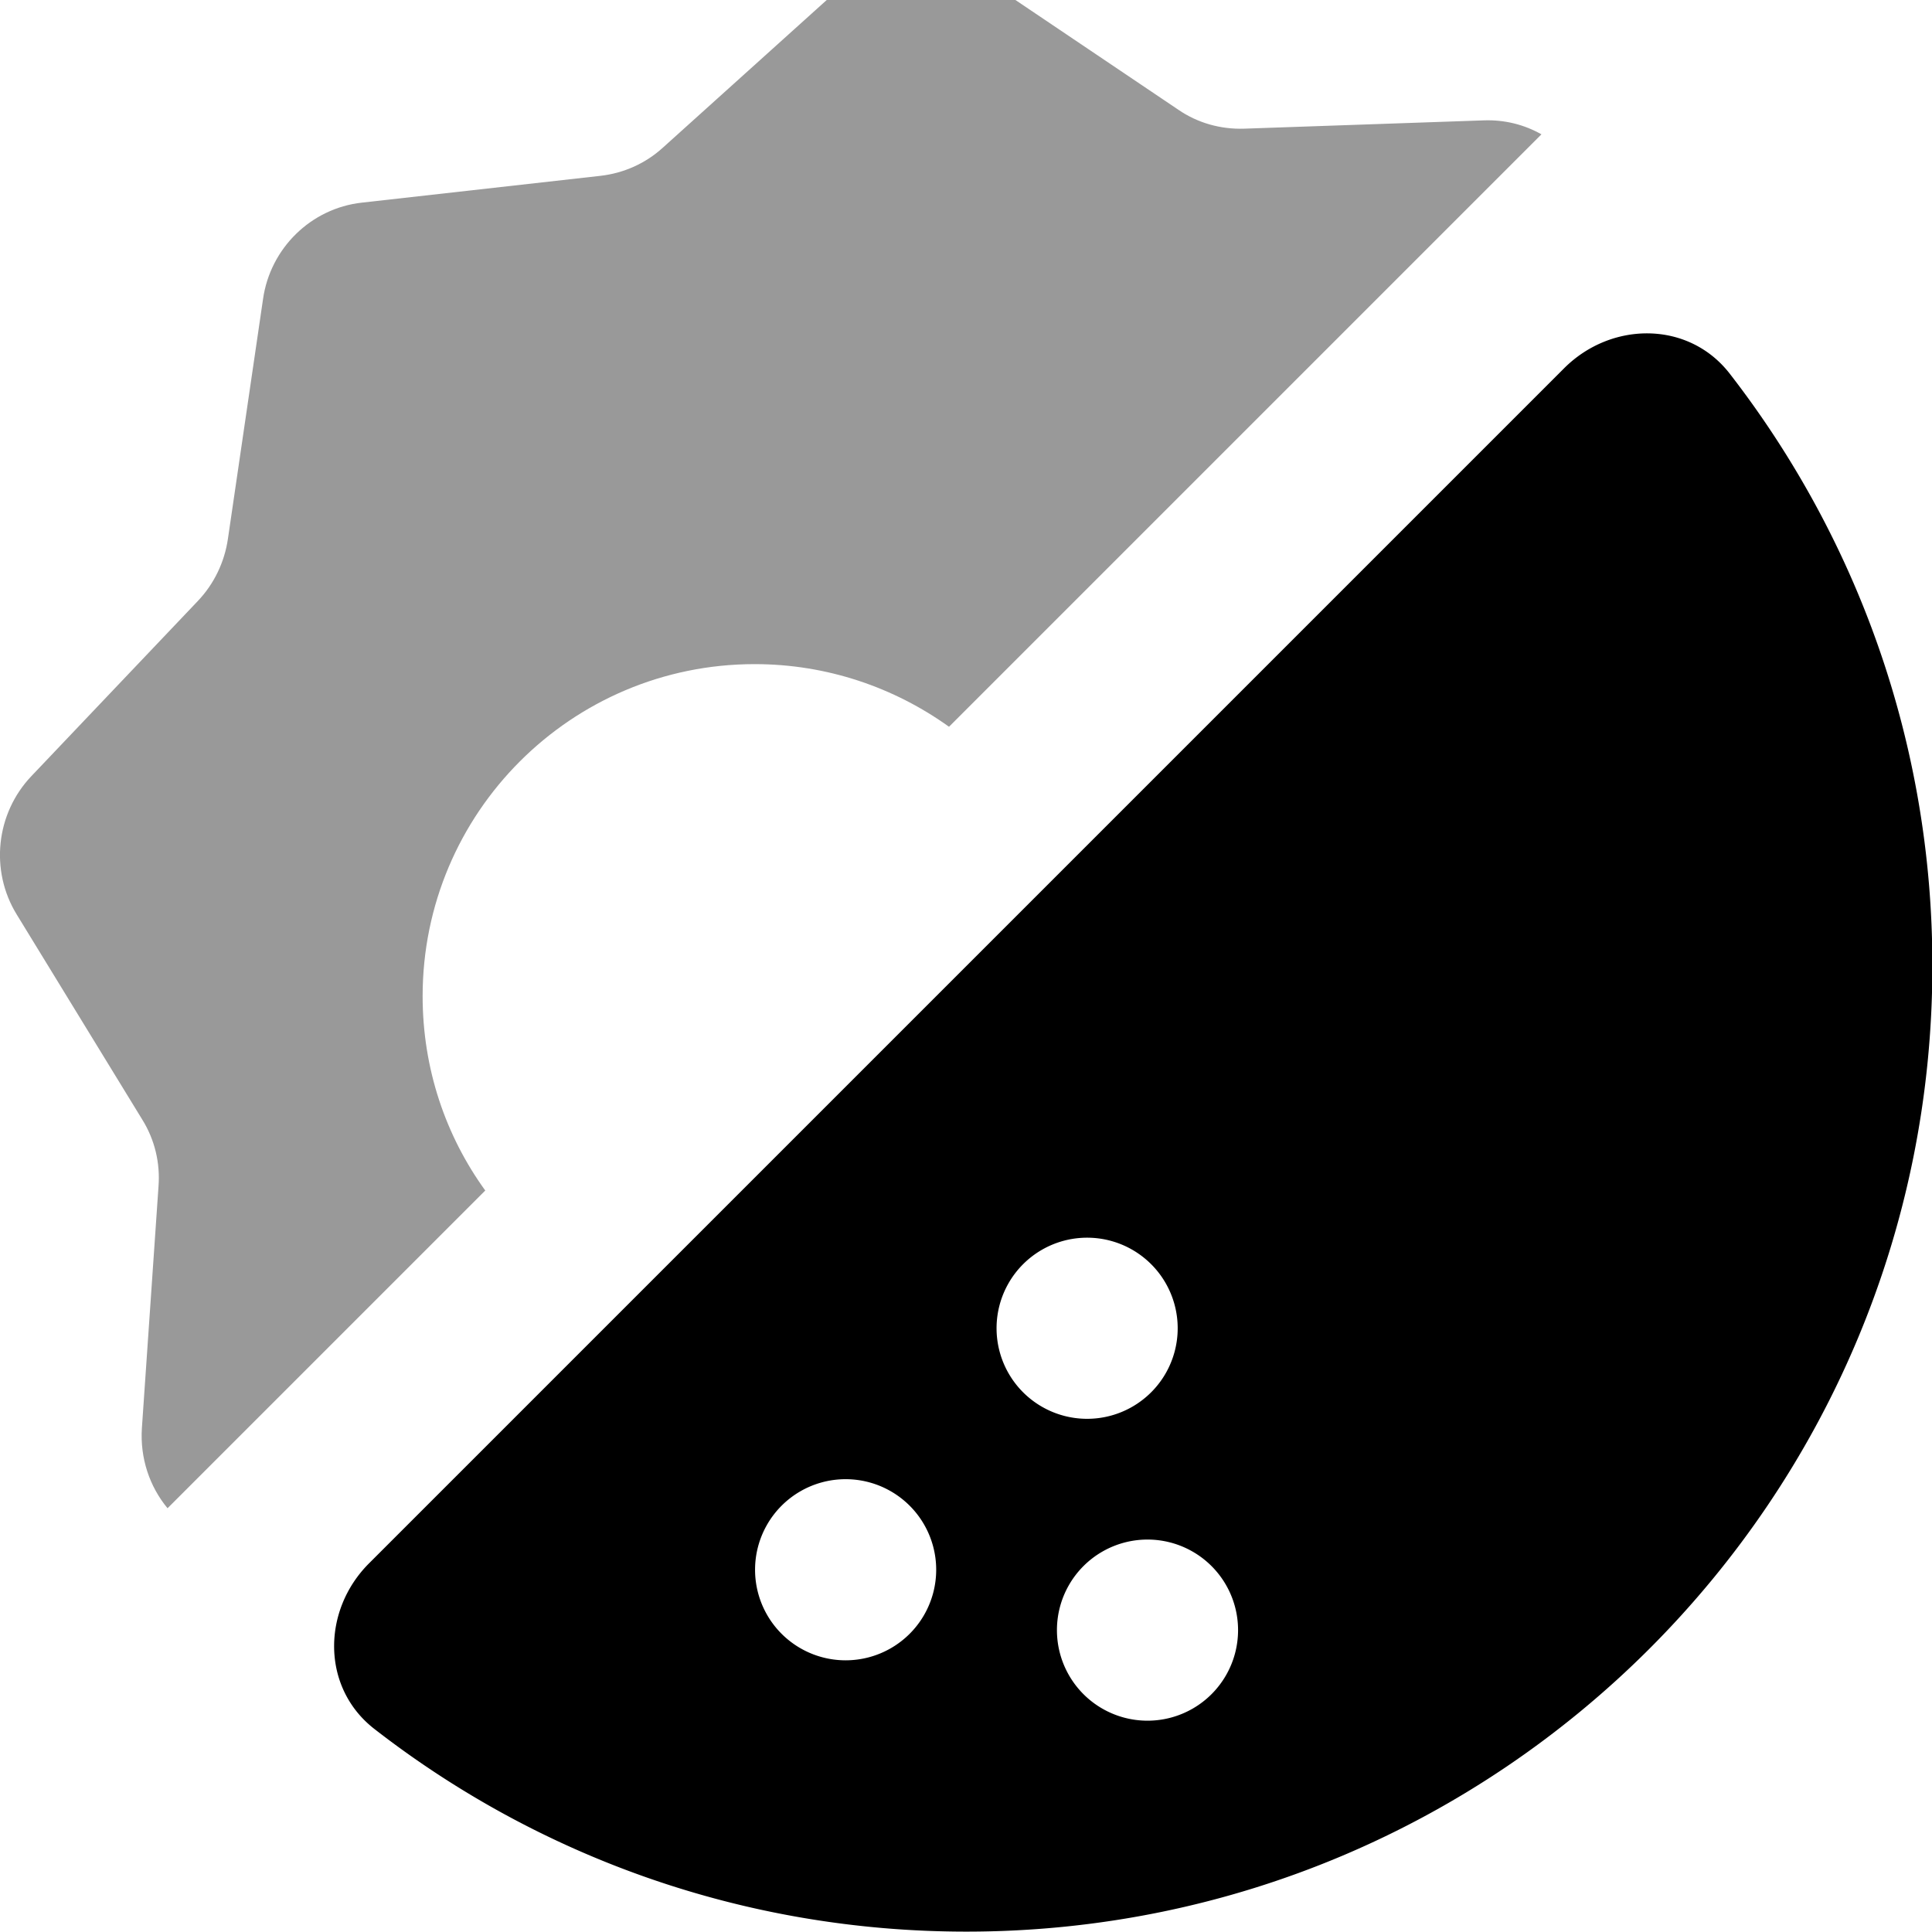 <svg xmlns="http://www.w3.org/2000/svg" viewBox="0 0 512 512"><!--! Font Awesome Pro 7.0.0 by @fontawesome - https://fontawesome.com License - https://fontawesome.com/license (Commercial License) Copyright 2025 Fonticons, Inc. --><path opacity=".4" fill="currentColor" d="M4.4 242.3l33.3 54.4c3.3 5.3 4.8 11.5 4.3 17.8l-4.4 64c-.5 7.9 2 15.4 6.8 21.2l84.2-84.2c-10.5-14.5-16.6-32.3-16.6-51.5 0-48.6 39.4-88 88-88 19.2 0 37 6.2 51.5 16.6l157-157c-4.6-2.6-9.8-3.9-15.3-3.7l-63.5 2.2c-6.2 .2-12.3-1.5-17.4-5L259.6-6.4c-11.3-7.6-26.2-6.5-36.4 2.7L175.7 39.1c-4.6 4.2-10.4 6.8-16.6 7.5L95.9 53.7C82.4 55.2 71.6 65.8 69.7 79.3l-9.3 63.5c-.9 6.2-3.7 12-8 16.5L8.3 205.7c-9.4 9.9-11 25-3.9 36.6z"/><path fill="currentColor" d="M414.5 97.6c12.5-12.5 32.9-12.6 43.8 1.3 33.7 43.4 53.8 97.9 53.8 157 0 141.4-114.6 256-256 256-59.2 0-113.7-20.1-157-53.8-13.9-10.9-13.8-31.3-1.3-43.8L414.5 97.6zM224.1 440a24 24 0 1 0 0-48 24 24 0 1 0 0 48zm104-8a24 24 0 1 0 -48 0 24 24 0 1 0 48 0zm-40-56a24 24 0 1 0 0-48 24 24 0 1 0 0 48z"/></svg>